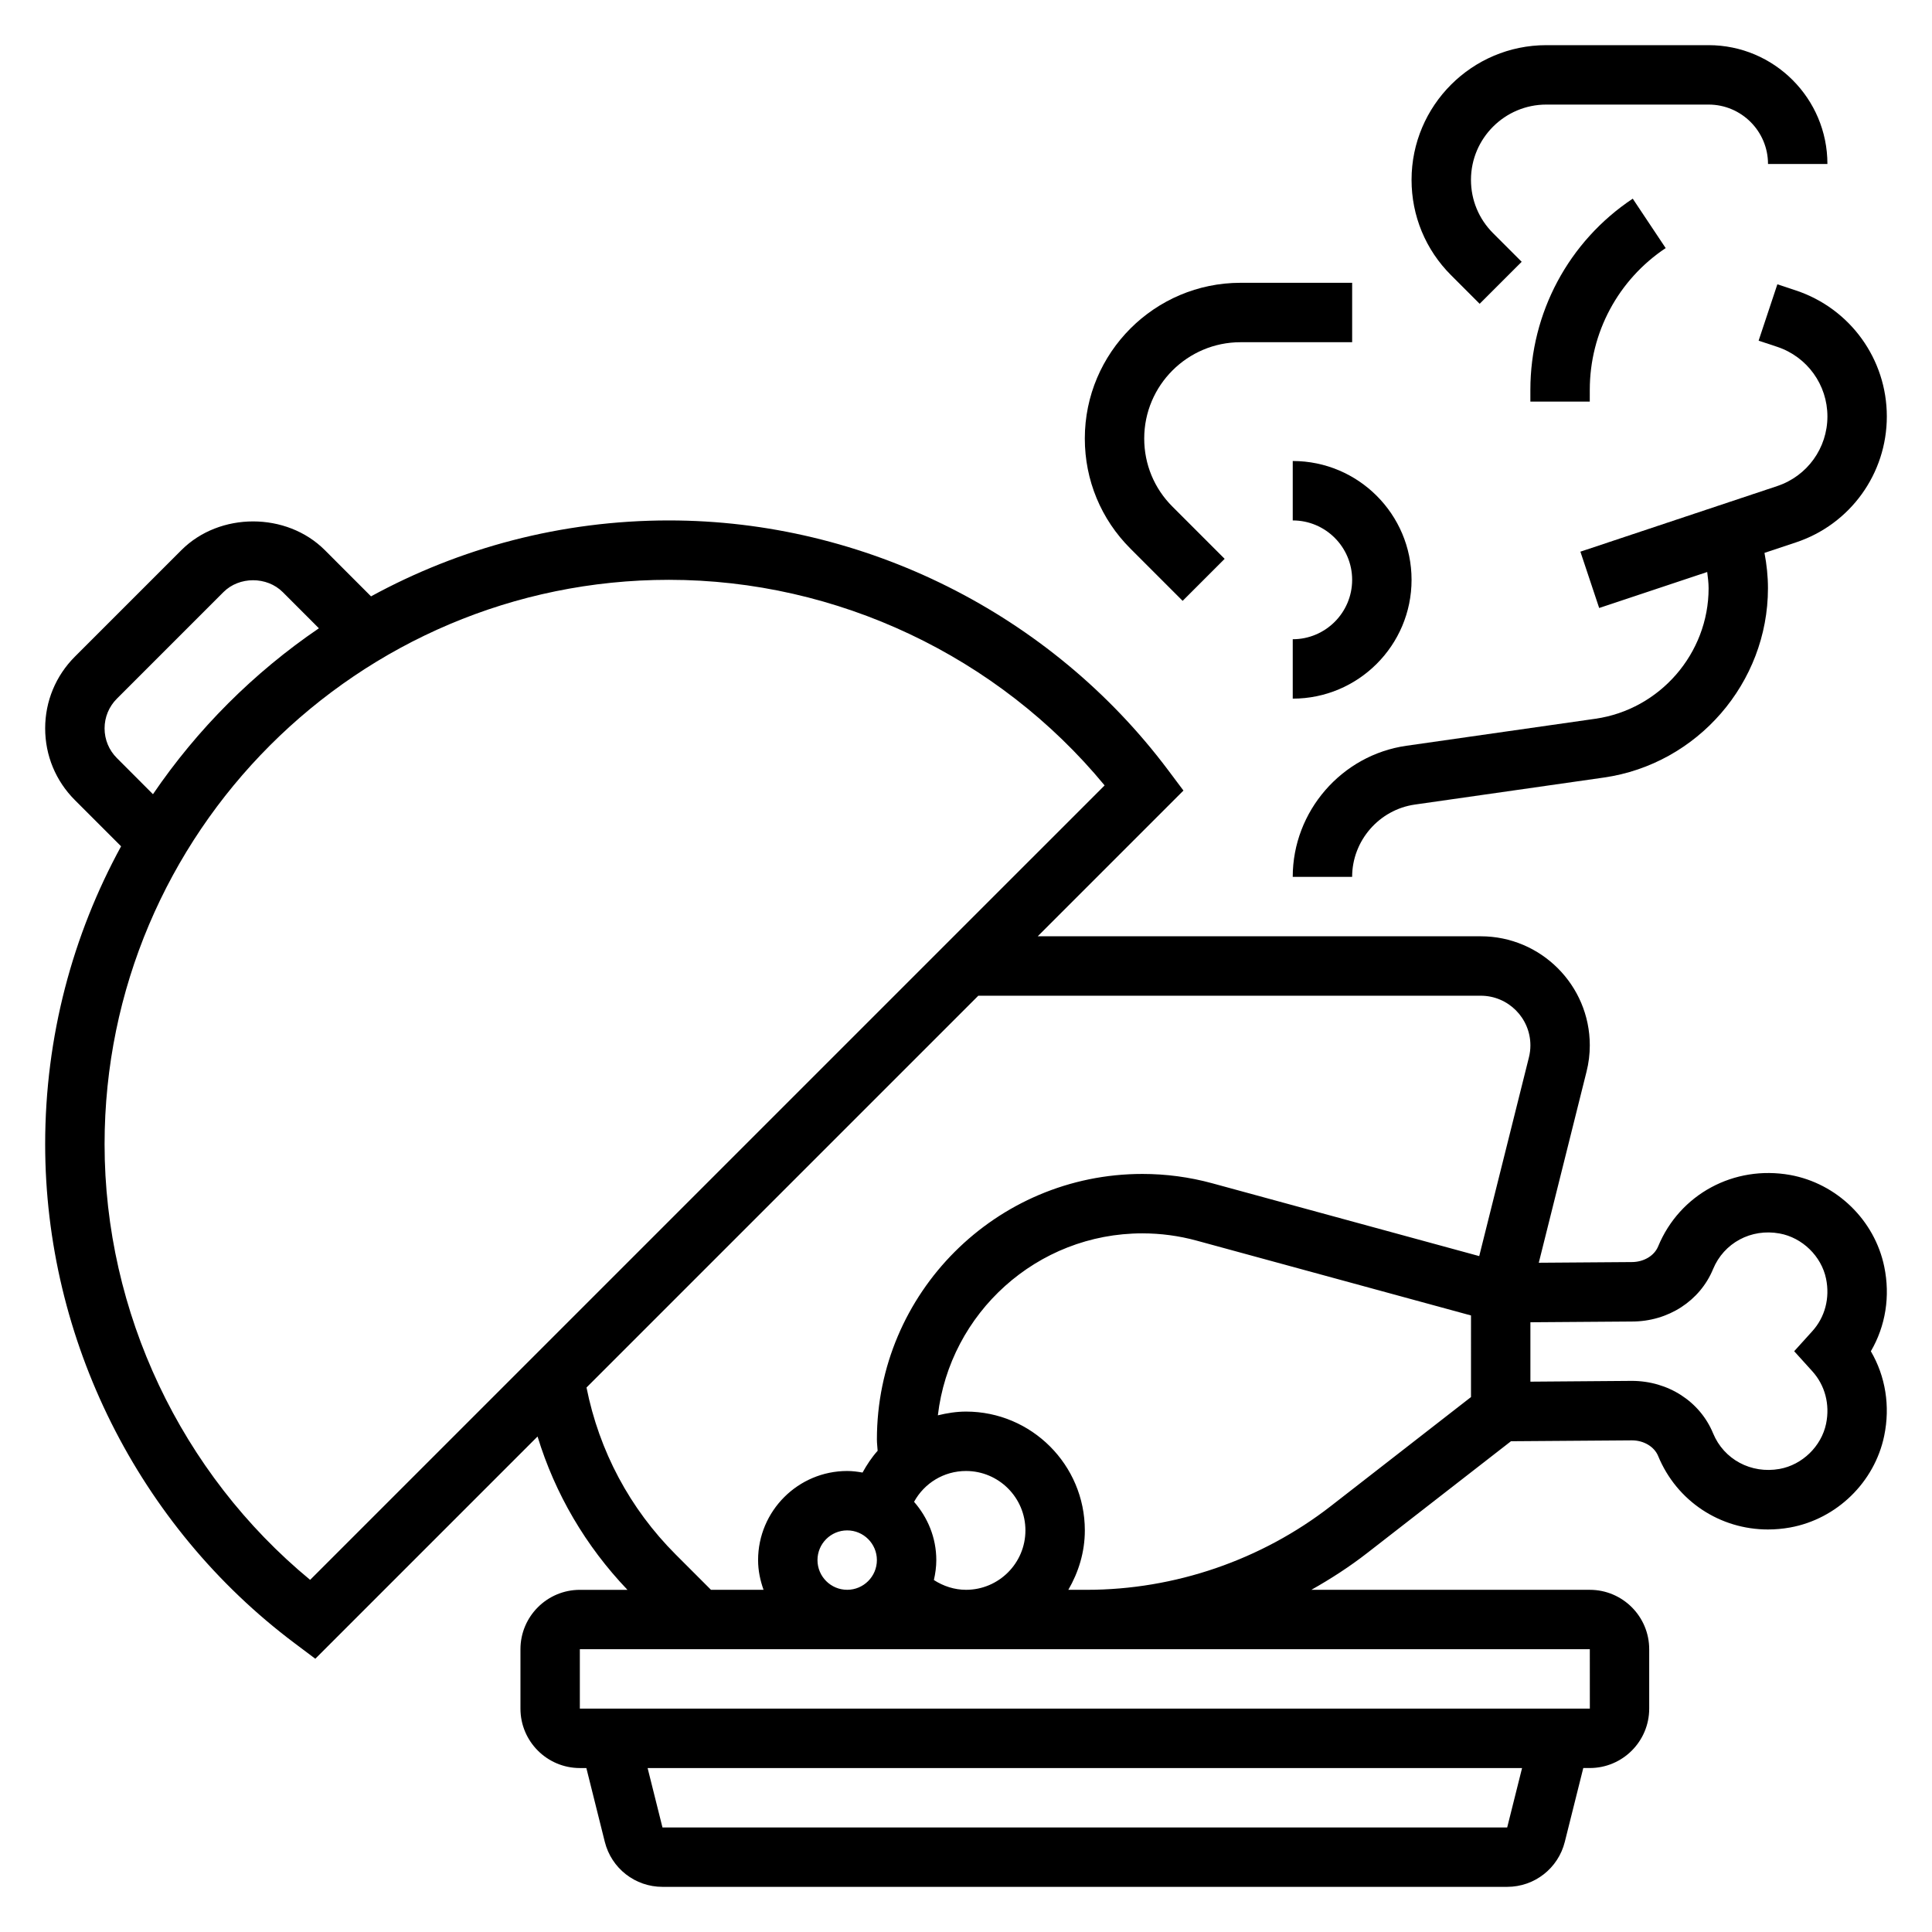 <?xml version="1.0" encoding="UTF-8"?>
<!-- Uploaded to: ICON Repo, www.iconrepo.com, Generator: ICON Repo Mixer Tools -->
<svg fill="#000000" width="800px" height="800px" version="1.1" viewBox="144 144 512 512" xmlns="http://www.w3.org/2000/svg">
 <g>
  <path d="m643.34 479.65c-2.543-12.281-12.562-22.027-24.93-24.27-14.879-2.652-29.262 5.086-34.984 18.926-1.023 2.488-3.809 4.156-7 4.156l-24.633 0.18 12.648-50.617c0.578-2.285 0.871-4.637 0.871-7 0-15.941-12.965-28.898-28.898-28.898h-117.41l38.621-38.621-4.094-5.461c-31.055-41.398-80.492-66.125-132.25-66.125-28.582 0-55.48 7.297-78.957 20.121l-12.238-12.25c-10.148-10.148-27.875-10.148-38.016 0l-28.23 28.23c-5.074 5.078-7.871 11.832-7.871 19.004 0 7.172 2.793 13.926 7.871 19.004l12.25 12.25c-12.824 23.473-20.121 50.379-20.121 78.953 0 51.75 24.719 101.19 66.125 132.25l5.465 4.102 58.898-58.898c4.637 15.191 12.73 29 23.828 40.637h-12.617c-8.684 0-15.742 7.062-15.742 15.742v15.742c0 8.684 7.062 15.742 15.742 15.742h1.723l4.887 19.555c1.758 7.027 8.039 11.93 15.281 11.93h223.86c7.234 0 13.516-4.902 15.273-11.934l4.894-19.555h1.727c8.684 0 15.742-7.062 15.742-15.742v-15.742c0-8.684-7.062-15.742-15.742-15.742h-73.793c5.156-2.906 10.141-6.125 14.832-9.777l38.07-29.598 32.062-0.234c3.125 0 5.918 1.668 6.941 4.148 4.953 12.012 16.438 19.469 29.102 19.469 1.938 0 3.906-0.172 5.871-0.527 12.359-2.242 22.379-11.996 24.93-24.277 1.637-7.887 0.348-15.777-3.535-22.426 3.898-6.672 5.184-14.559 3.547-22.445zm-468.36-134.75c-2.109-2.109-3.266-4.898-3.266-7.871 0-2.977 1.156-5.762 3.258-7.871l28.23-28.23c4.195-4.211 11.531-4.211 15.742 0l9.566 9.574c-17.277 11.762-32.211 26.695-43.973 43.973zm51.207 217.78c-34.227-28.238-54.473-70.898-54.473-115.45 0-82.477 67.094-149.57 149.57-149.57 44.555 0 87.215 20.246 115.45 54.48zm96.891-6.707c-12.195-12.195-20.285-27.441-23.648-44.266l103.83-103.83h133.16c7.25 0 13.152 5.902 13.152 13.152 0 1.078-0.133 2.148-0.395 3.195l-13.168 52.656-70.762-19.301c-6.023-1.645-12.25-2.473-18.508-2.473-38.793 0-70.352 31.566-70.352 70.359 0 1.016 0.141 2 0.195 3.008-1.559 1.73-2.852 3.699-4 5.769-1.328-0.234-2.676-0.414-4.066-0.414-13.02 0-23.617 10.598-23.617 23.617 0 2.769 0.566 5.398 1.449 7.871h-13.934zm76.926 9.344c-3.062 0-5.992-0.961-8.516-2.59 0.391-1.711 0.641-3.465 0.641-5.285 0-5.926-2.273-11.289-5.894-15.445 2.707-4.941 7.879-8.168 13.77-8.168 8.684 0 15.742 7.062 15.742 15.742 0 8.684-7.062 15.746-15.742 15.746zm-39.363-7.875c0-4.344 3.535-7.871 7.871-7.871 4.336 0 7.871 3.527 7.871 7.871s-3.535 7.871-7.871 7.871c-4.336 0.004-7.871-3.523-7.871-7.871zm182.78 70.852h-223.86l-3.938-15.742h231.74zm21.895-47.234 0.008 15.742-267.66 0.004v-15.742zm-31.488-66.824-37.133 28.883c-18.406 14.312-41.391 22.199-64.707 22.199h-4.871c2.703-4.652 4.375-9.984 4.375-15.746 0-17.367-14.121-31.488-31.488-31.488-2.582 0-5.055 0.41-7.461 0.992 3.168-27.109 26.25-48.223 54.195-48.223 4.856 0 9.691 0.645 14.367 1.922l72.723 19.836zm94.102 7.074c-1.242 5.969-6.305 10.895-12.328 11.973-7.535 1.355-14.762-2.512-17.617-9.438-3.481-8.438-11.918-13.895-21.555-13.895l-26.859 0.207v-15.742l26.914-0.195c9.582 0 18.02-5.457 21.5-13.902 2.859-6.918 10.066-10.816 17.617-9.43 6.023 1.086 11.082 6.016 12.32 11.973 1.062 5.125-0.27 10.211-3.66 13.941l-4.785 5.289 4.785 5.289c3.391 3.731 4.731 8.816 3.668 13.93z"/>
  <path d="m457.41 303.23 11.133-11.133-13.84-13.848c-4.82-4.805-7.473-11.215-7.473-18.039 0-14.074 11.453-25.52 25.527-25.52h29.578v-15.746h-29.574c-22.762 0-41.273 18.516-41.273 41.266 0 11.027 4.289 21.395 12.09 29.18z"/>
  <path d="m486.59 281.92c8.684 0 15.742 7.062 15.742 15.742 0 8.684-7.062 15.742-15.742 15.742v15.742c17.367 0 31.488-14.121 31.488-31.488s-14.121-31.488-31.488-31.488z"/>
  <path d="m565.31 247.32c0-15.137 7.519-29.18 20.113-37.574l-8.73-13.098c-16.988 11.312-27.129 30.27-27.129 50.672v3.109h15.742z"/>
  <path d="m536.12 224.51 11.141-11.133-7.598-7.598c-3.762-3.769-5.84-8.781-5.84-14.113 0-10.996 8.957-19.953 19.961-19.953h43.016c8.684 0 15.742 7.062 15.742 15.742h15.742c0-17.367-14.121-31.488-31.488-31.488h-43.012c-19.688 0-35.707 16.012-35.707 35.699 0 9.531 3.715 18.508 10.453 25.246z"/>
  <path d="m615.02 219.34-4.969 14.941 4.938 1.637c7.957 2.652 13.297 10.07 13.297 18.445s-5.336 15.793-13.289 18.445l-52.176 17.391 4.977 14.926 28.629-9.539c0.172 1.426 0.371 2.852 0.371 4.309 0 17.27-12.895 32.133-30 34.582l-50.074 7.156c-17.18 2.445-30.137 17.387-30.137 34.746h15.742c0-9.574 7.148-17.805 16.617-19.16l50.074-7.156c24.805-3.543 43.508-25.113 43.508-50.168 0-3.172-0.34-6.297-0.922-9.375l8.359-2.785c14.395-4.797 24.062-18.211 24.062-33.371 0-15.16-9.668-28.574-24.059-33.379z"/>
 </g>
</svg>